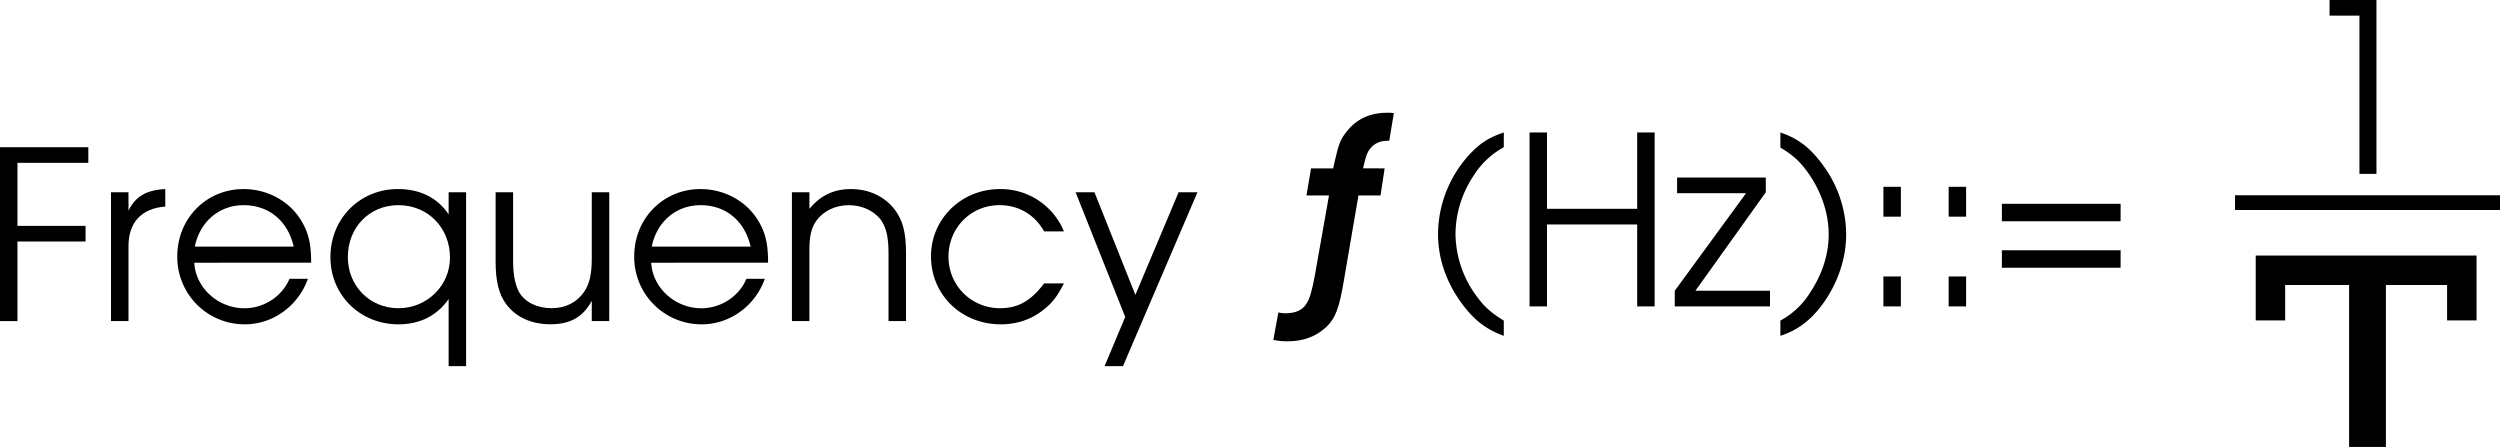 <svg xmlns="http://www.w3.org/2000/svg" xmlns:xlink="http://www.w3.org/1999/xlink" width="84.914" height="15.18"><defs><path id="a" d="M.61 0h.593v-2.703h2.313v-.531H1.203v-2.141H3.61v-.531h-3zm0 0"/><path id="b" d="M.5 0h.594v-2.547c0-.797.437-1.281 1.25-1.344v-.593c-.64.03-1.016.25-1.25.734v-.625H.5Zm0 0"/><path id="c" d="M4.89-1.984c0-.61-.077-.97-.296-1.36-.39-.703-1.157-1.14-2-1.14-1.266 0-2.25 1-2.25 2.28A2.284 2.284 0 0 0 2.64.11c.953 0 1.812-.625 2.14-1.546h-.625c-.25.593-.86 1-1.531 1-.89 0-1.656-.688-1.703-1.547zM.939-2.531c.171-.844.828-1.406 1.656-1.406.86 0 1.5.53 1.703 1.406zm0 0"/><path id="d" d="M4.953-4.375H4.36v.75c-.375-.563-.968-.86-1.718-.86-1.297 0-2.297 1-2.297 2.313C.344-.89 1.344.11 2.656.11c.735 0 1.314-.297 1.704-.86v2.281h.594zm-2.297.438c1 0 1.75.765 1.75 1.78 0 .954-.781 1.72-1.75 1.72S.937-1.188.937-2.173c0-1.015.735-1.765 1.72-1.765zm0 0"/><path id="e" d="M4.36-4.375h-.594v2.25c0 .531-.079.875-.266 1.14-.25.36-.64.547-1.094.547-.5 0-.906-.203-1.11-.546-.124-.235-.202-.579-.202-1.032v-2.359H.5v2.36c0 .655.11 1.092.344 1.42.328.453.86.703 1.515.703.688 0 1.11-.25 1.407-.796V0h.593zm0 0"/><path id="f" d="M.5 0h.594v-2.406c0-.485.062-.75.234-1 .234-.328.64-.531 1.11-.531.421 0 .812.171 1.062.468.203.281.281.594.281 1.172V0h.594v-2.297c0-.734-.11-1.125-.39-1.5-.344-.437-.86-.687-1.485-.687-.578 0-1.031.218-1.406.671v-.562H.5Zm0 0"/><path id="g" d="M4.188-1.281c-.454.593-.875.843-1.5.843-.97 0-1.75-.765-1.75-1.75 0-.984.765-1.75 1.734-1.75.64 0 1.187.313 1.515.891h.672a2.321 2.321 0 0 0-2.171-1.437C1.375-4.484.344-3.47.344-2.204.344-.89 1.375.11 2.719.11c.547 0 1.047-.171 1.453-.5.281-.218.453-.437.687-.89zm0 0"/><path id="h" d="M1.063 1.531h.625l2.53-5.906h-.64L2.11-.891.72-4.375H.08L1.765-.141zm0 0"/><path id="j" d="M2.688-5.906c-.47.156-.75.328-1.079.656A4.035 4.035 0 0 0 .453-2.469c0 .828.266 1.61.766 2.313.437.61.86.937 1.468 1.156V.484c-.406-.25-.64-.453-.874-.765a3.618 3.618 0 0 1-.766-2.188 3.6 3.6 0 0 1 .594-1.937 2.8 2.8 0 0 1 1.046-1zm0 0"/><path id="k" d="M.61 0h.593v-2.781h3.063V0h.593v-5.906h-.593v2.593H1.203v-2.593H.61zm0 0"/><path id="l" d="M.078 0h3.235v-.531H.78l2.39-3.344v-.5H.157v.531H2.5L.078-.53zm0 0"/><path id="m" d="M.266 1c.468-.156.75-.344 1.078-.656C2.062-.391 2.5-1.437 2.5-2.437a3.99 3.99 0 0 0-.766-2.329c-.437-.609-.859-.937-1.468-1.14v.515c.406.235.64.454.875.766.484.64.765 1.422.765 2.172 0 .672-.203 1.328-.61 1.953a2.721 2.721 0 0 1-1.03.984Zm0 0"/><path id="n" d="M.813 0h.593v-1.016H.813Zm0-3.047h.593v-1.015H.813Zm0 0"/><path id="o" d="M4.438-3.484H.405v.593h4.032Zm0 1.578H.405v.593h4.032Zm0 0"/><path id="p" d="M2.25 0h.578v-5.906H1.234v.531H2.25Zm0 0"/><path id="i" d="M2.906-4.688c.063-.265.094-.39.14-.5.126-.28.36-.437.688-.437h.063l.156-.938c-.094-.015-.14-.015-.234-.015-.547 0-1.016.203-1.344.61-.234.28-.297.452-.438 1.077l-.046.204h-.75l-.157.921h.766L1.266-1.03c-.094.5-.172.781-.282.937C.86.125.61.234.281.234c-.078 0-.14 0-.25-.03l-.172.937c.172.03.282.046.485.046.531 0 .953-.156 1.312-.484.313-.297.438-.64.594-1.547l.5-2.922h.75l.14-.921Zm0 0"/></defs><g transform="translate(25.89 -561.094)"><use xlink:href="#a" width="100%" height="100%" x="-26.5" y="572"/><use xlink:href="#b" width="100%" height="100%" x="-22.62" y="572"/><use xlink:href="#c" width="100%" height="100%" x="-20.212" y="572"/><use xlink:href="#d" width="100%" height="100%" x="-15.012" y="572"/><use xlink:href="#e" width="100%" height="100%" x="-9.556" y="572"/><use xlink:href="#c" width="100%" height="100%" x="-4.692" y="572"/><use xlink:href="#f" width="100%" height="100%" x=".508" y="572"/><use xlink:href="#g" width="100%" height="100%" x="5.388" y="572"/><use xlink:href="#h" width="100%" height="100%" x="10.564" y="572"/></g><use xlink:href="#i" width="100%" height="100%" x="17.5" y="571.5" transform="translate(25.89 -561.094)"/><g transform="translate(25.89 -561.094)"><use xlink:href="#j" width="100%" height="100%" x="22.5" y="571.5"/><use xlink:href="#k" width="100%" height="100%" x="25.452" y="571.5"/><use xlink:href="#l" width="100%" height="100%" x="30.916" y="571.5"/><use xlink:href="#m" width="100%" height="100%" x="34.316" y="571.5"/><use xlink:href="#n" width="100%" height="100%" x="37.268" y="571.5"/><use xlink:href="#n" width="100%" height="100%" x="39.484" y="571.5"/><use xlink:href="#o" width="100%" height="100%" x="41.7" y="571.5"/></g><use xlink:href="#p" width="100%" height="100%" x="52" y="567" transform="translate(25.89 -561.094)"/><path fill="none" stroke="#000" stroke-linejoin="round" stroke-miterlimit="10" stroke-width=".5" d="M75.914 6.883h9"/><path fill="none" stroke="#000" stroke-miterlimit="10" d="M77.117 10.883V9.18h6.5v1.703"/><path fill="none" stroke="#000" stroke-miterlimit="10" stroke-width="1.25" d="M80.414 9.383v5.797"/></svg>
